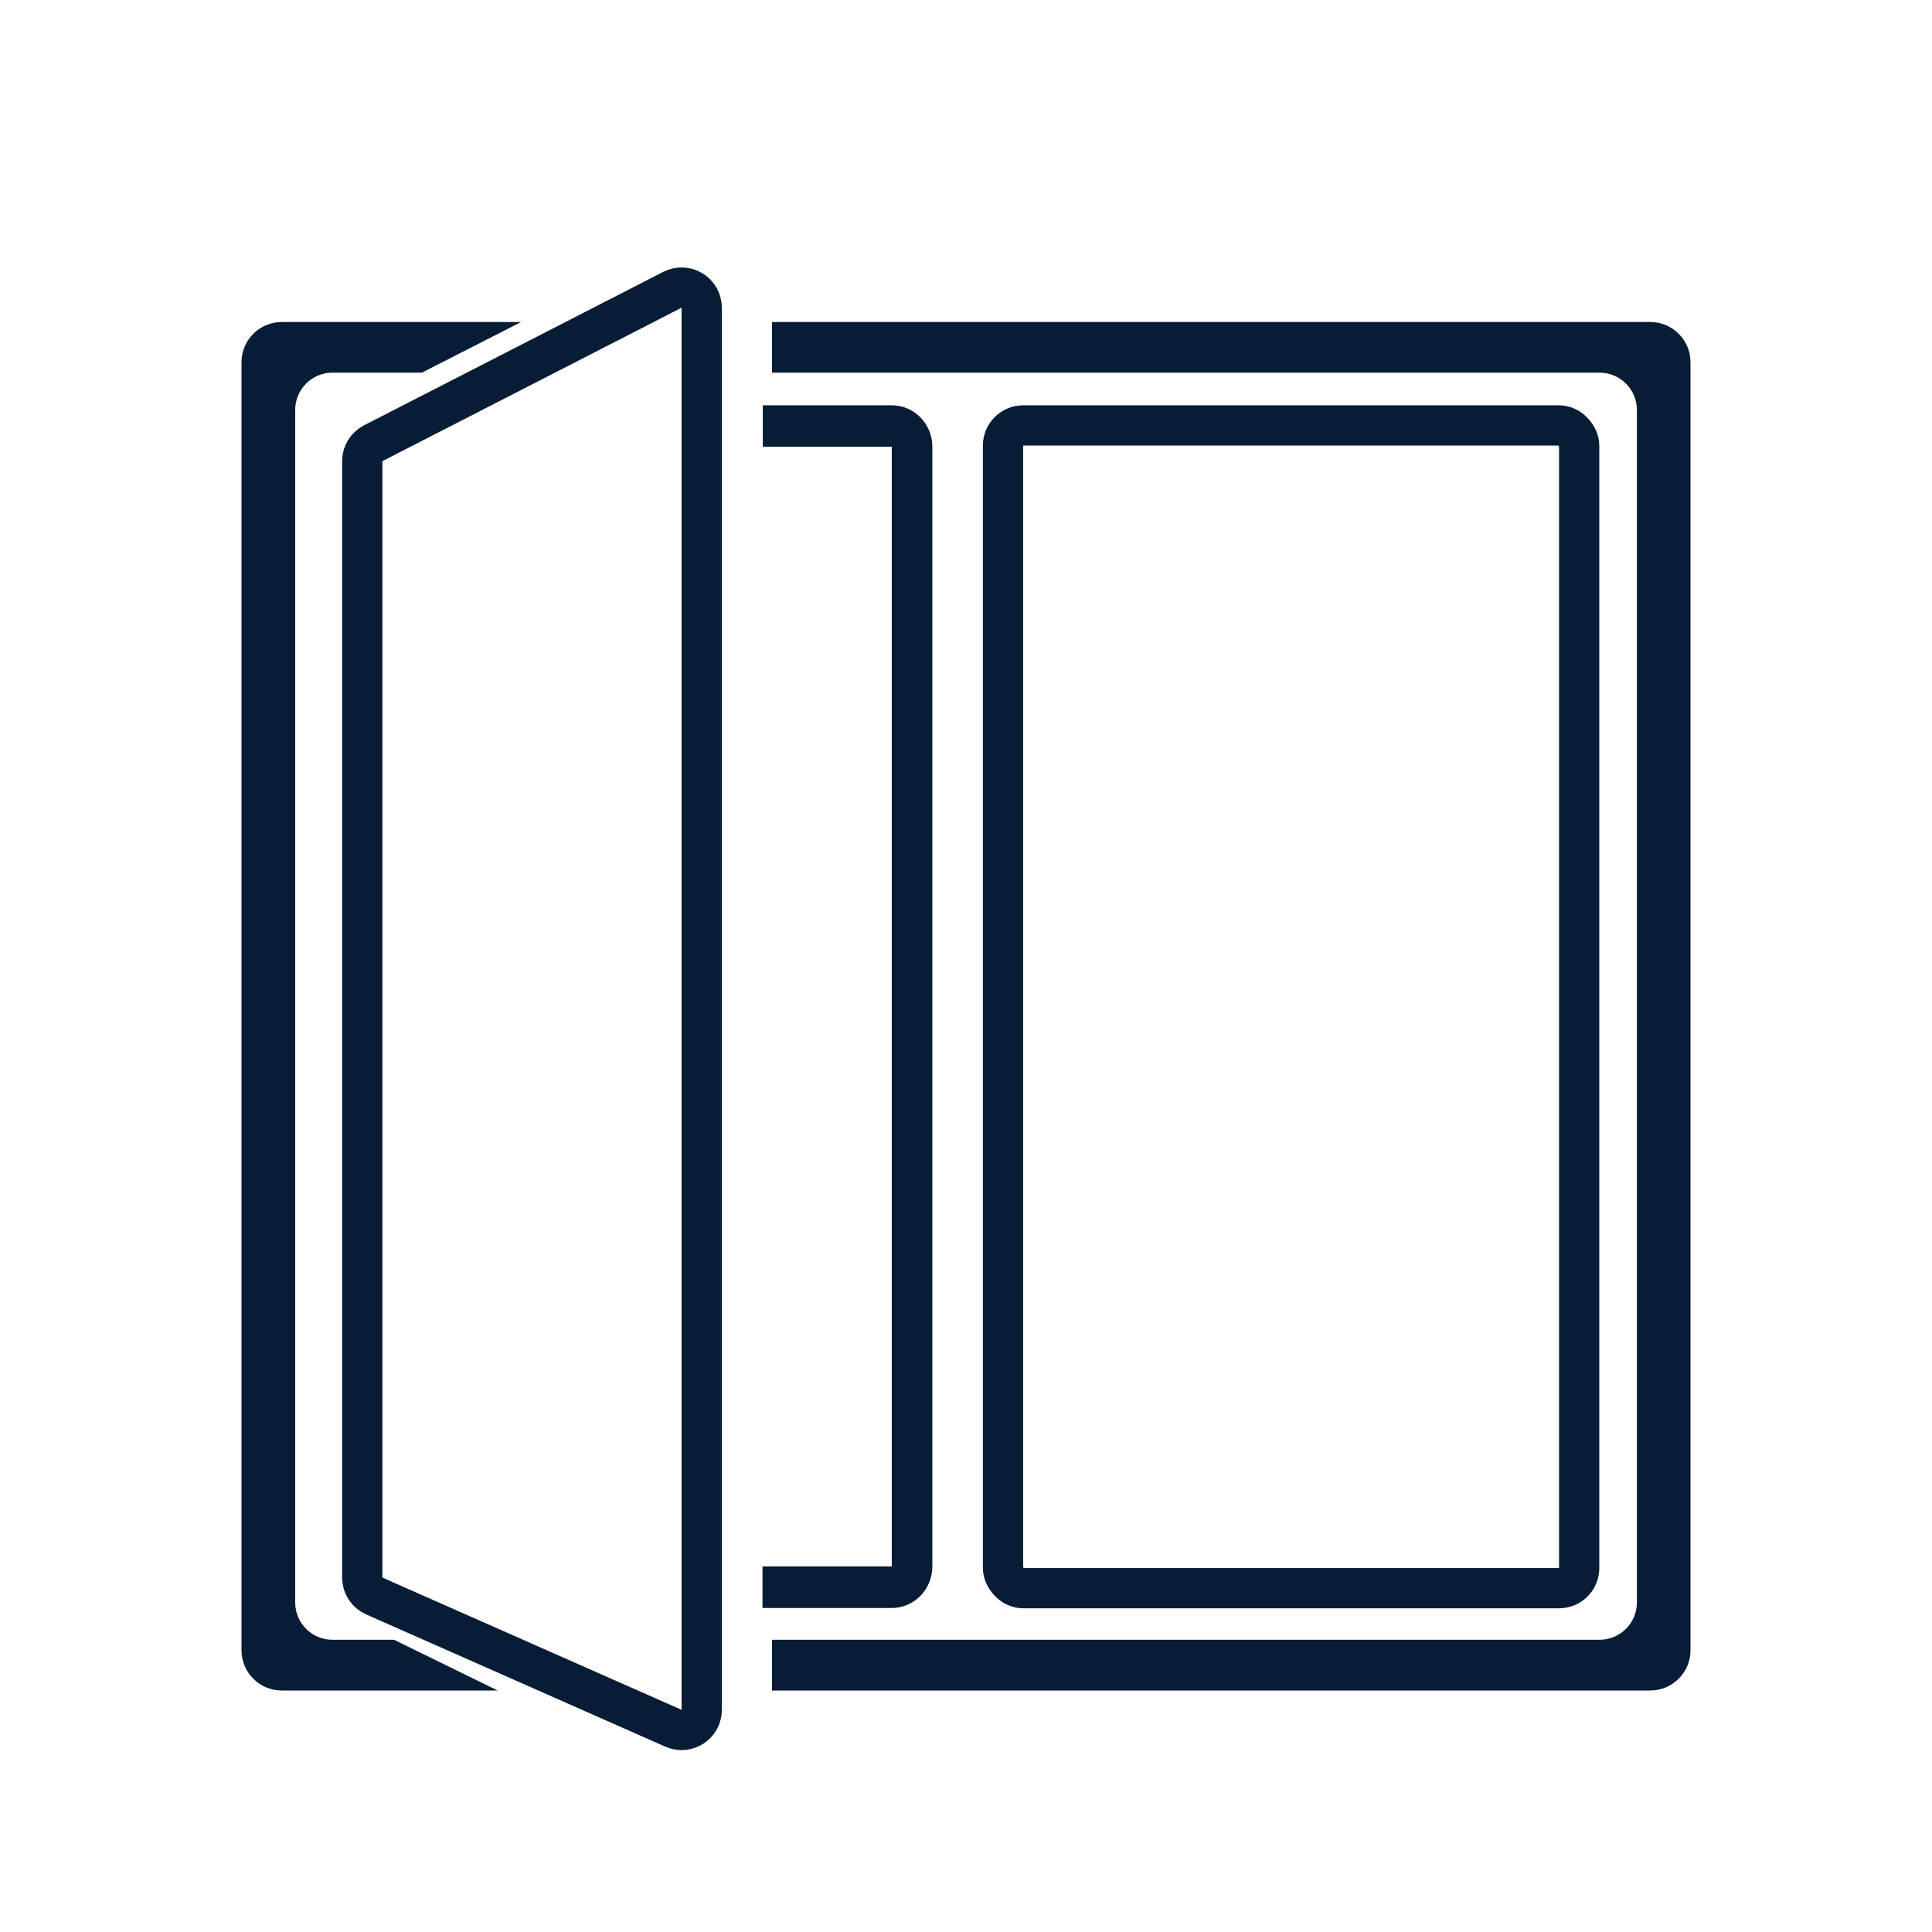<?xml version="1.0" encoding="UTF-8"?> <svg xmlns="http://www.w3.org/2000/svg" width="24" height="24" viewBox="0 0 24 24" fill="none"> <path fill-rule="evenodd" clip-rule="evenodd" d="M6.474 4H3.5C3.224 4 3 4.224 3 4.5V20.5C3 20.776 3.224 21 3.5 21H6.182L4.895 20.37H4.13C3.874 20.37 3.667 20.163 3.667 19.907V5.092C3.667 4.837 3.874 4.629 4.13 4.629H5.241L6.474 4ZM21 20.5C21 20.776 20.776 21 20.5 21H9.59V20.37H19.87C20.126 20.37 20.334 20.163 20.334 19.907V5.092C20.334 4.837 20.126 4.629 19.87 4.629H9.59V4H20.5C20.776 4 21 4.224 21 4.5V20.5Z" fill="#071C35"></path> <rect x="12.46" y="5.285" width="7.157" height="14.444" rx="0.25" stroke="#071C35" stroke-width="0.5"></rect> <path d="M11.078 19.459L11.078 5.55H9.476V5.035H11.078C11.356 5.035 11.582 5.265 11.582 5.55V19.459C11.582 19.744 11.356 19.975 11.078 19.975H9.472V19.459H11.078Z" fill="#071C35"></path> <path d="M4.636 5.506L8.353 3.6C8.52 3.515 8.717 3.636 8.717 3.823V21.24C8.717 21.421 8.532 21.542 8.366 21.469L4.649 19.826C4.558 19.786 4.5 19.696 4.5 19.597V5.728C4.5 5.634 4.553 5.549 4.636 5.506Z" stroke="#071C35" stroke-width="0.5"></path> </svg> 